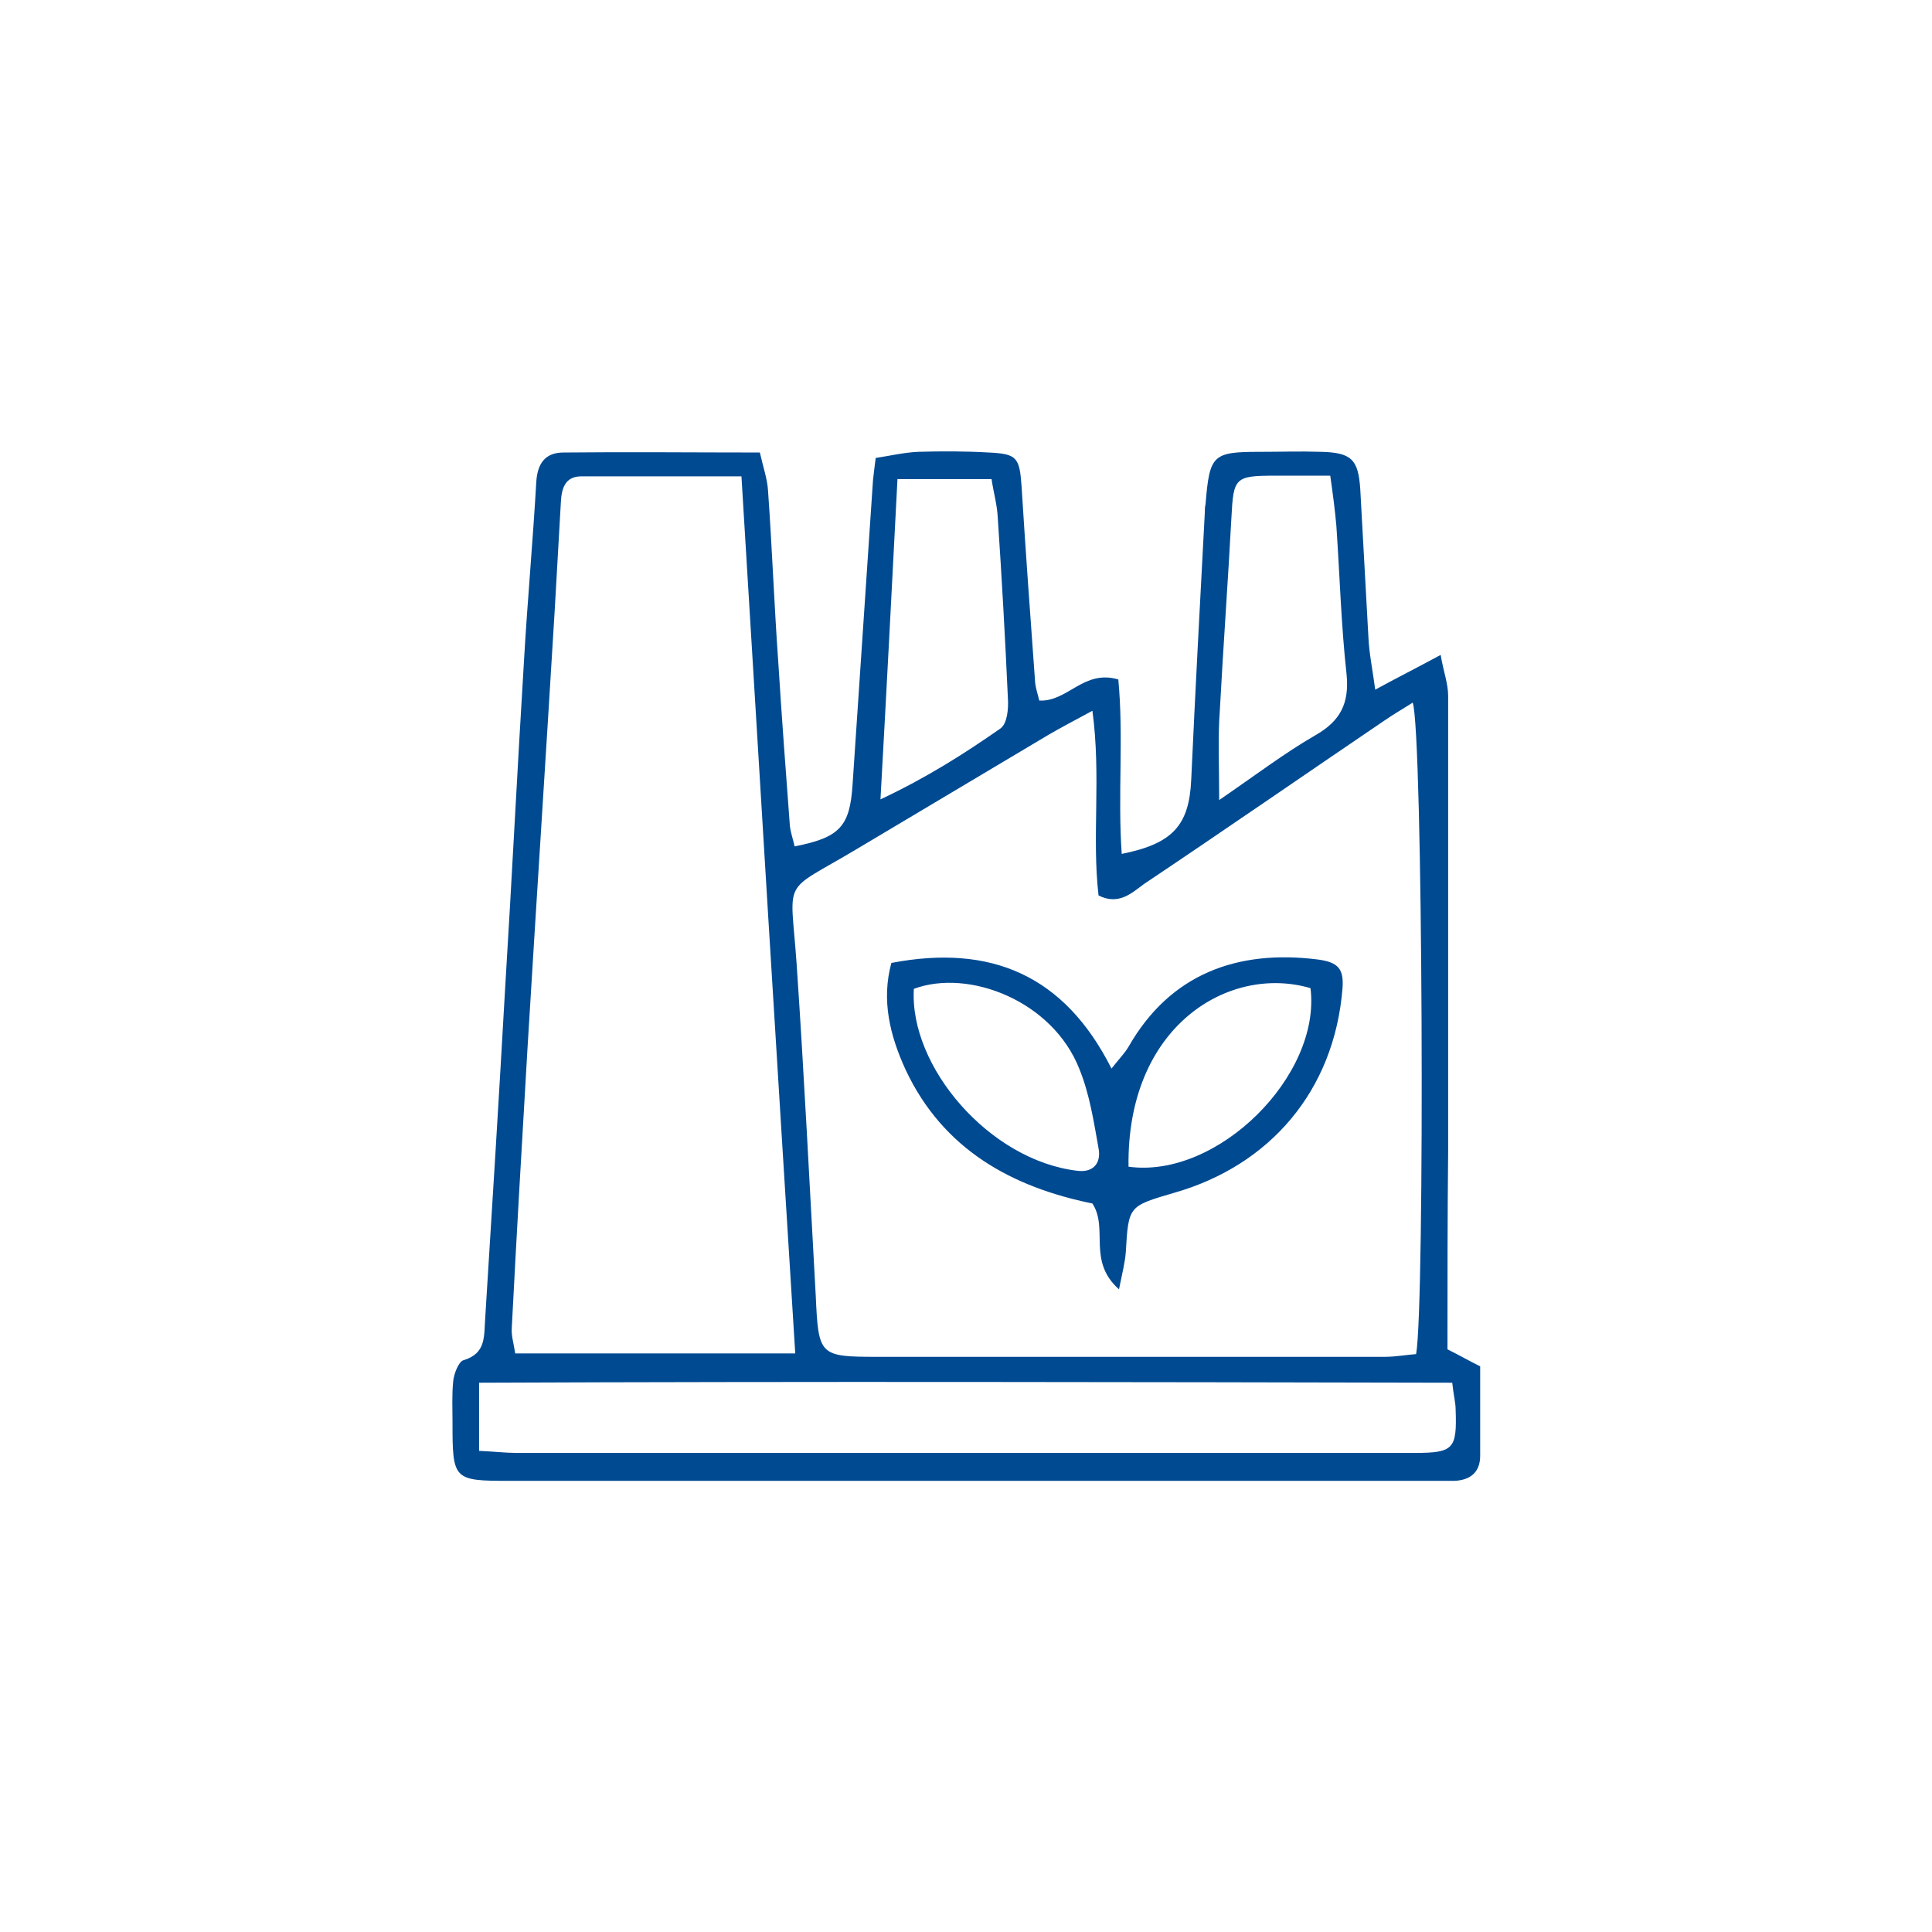 <?xml version="1.0" encoding="UTF-8"?>
<!-- Generator: Adobe Illustrator 27.0.0, SVG Export Plug-In . SVG Version: 6.00 Build 0)  -->
<svg xmlns="http://www.w3.org/2000/svg" xmlns:xlink="http://www.w3.org/1999/xlink" version="1.1" id="Livello_1" x="0px" y="0px" viewBox="0 0 283.5 283.5" style="enable-background:new 0 0 283.5 283.5;" xml:space="preserve">
<style type="text/css">
	.st0{fill:#004A92;}
</style>
<g>
	<path class="st0" d="M212.4,198c2,1,3.2,1.7,4.8,2.5c0,4.4,0,8.8,0,13.1c0,2.5-1.5,3.6-3.8,3.7c-1.1,0-2.2,0-3.3,0   c-45.1,0-90.2,0-135.2,0c-8.4,0-8.5-0.1-8.5-8.6c0-2-0.1-4,0.1-6c0.1-1.1,0.8-2.9,1.5-3.1c3.4-1,3-3.6,3.2-6.2c1-16,2-32,2.9-48   c1-16.2,1.8-32.4,2.8-48.6c0.5-8.7,1.3-17.4,1.8-26.2c0.2-2.6,1.3-4.2,4-4.2c9.5-0.1,18.9,0,28.8,0c0.5,2.2,1.1,3.9,1.2,5.6   c0.6,8.4,0.9,16.7,1.5,25.1c0.5,8,1.1,16,1.7,24c0.1,1.1,0.5,2.1,0.7,3.1c6.6-1.3,8.1-2.9,8.5-9c1-14.9,2-29.8,3-44.7   c0.1-0.9,0.2-1.8,0.4-3.3c2-0.3,4.1-0.8,6.2-0.9c3.5-0.1,6.9-0.1,10.4,0.1c4.1,0.2,4.5,0.7,4.8,4.9c0.6,9.6,1.3,19.3,2,28.9   c0.1,0.9,0.4,1.7,0.6,2.6c4.2,0.2,6.5-4.6,11.6-3.1c0.8,8.4-0.1,17,0.5,25.6c7.5-1.5,9.9-4.2,10.2-10.9c0.6-13.1,1.3-26.2,2-39.3   c0-0.4,0-0.7,0.1-1.1c0.6-7.3,1-7.7,8.1-7.7c2.9,0,5.8-0.1,8.8,0c4.5,0.1,5.5,1.1,5.8,5.4c0.4,7.3,0.8,14.6,1.2,21.8   c0.1,2.3,0.6,4.7,1,7.7c3.3-1.8,6.1-3.2,9.6-5.1c0.4,2.4,1.1,4.2,1.1,6c0,22.3,0,44.5,0,66.8C212.4,178.5,212.4,188.2,212.4,198    M161.2,131.4c-1-8.6,0.4-17.5-0.9-27.1c-2.6,1.4-4.5,2.4-6.4,3.5c-9.4,5.6-18.8,11.2-28.2,16.8c-11.2,6.7-9.7,3.8-8.8,16.9   c1.1,16.2,1.9,32.4,2.8,48.6c0.4,8.8,0.5,9,9,9c24.8,0,49.7,0,74.5,0c1.6,0,3.2-0.3,4.6-0.4c1.3-7.1,1-91.5-0.5-95.6   c-1.4,0.9-2.8,1.7-4.1,2.6c-11.8,8-23.5,16.1-35.3,24C166.1,131,164.2,132.9,161.2,131.4 M116.7,198.7   c-2.7-43.2-5.3-85.7-7.9-128.8c-8.3,0-15.9,0-23.5,0c-2.4,0-2.9,1.8-3,3.8c-0.3,5.3-0.6,10.5-0.9,15.8c-1.3,21.5-2.7,42.9-4,64.4   c-0.8,13.6-1.6,27.3-2.3,40.9c-0.1,1.2,0.3,2.4,0.5,3.8H116.7z M70.3,212.9c2.3,0.1,3.9,0.3,5.5,0.3c43.9,0,87.9,0,131.8,0   c5.7,0,6.2-0.6,6-6.3c0-1.1-0.3-2.1-0.5-4c-47.6-0.1-95-0.2-142.8,0V212.9z M131.7,70.2c-0.8,15.6-1.6,30.9-2.5,47.1   c6.8-3.2,12.3-6.7,17.6-10.4c1-0.7,1.2-2.9,1.1-4.4c-0.4-8.9-0.9-17.8-1.5-26.7c-0.1-1.8-0.6-3.5-0.9-5.5H131.7z M178.9,117.4   c5.4-3.7,9.6-6.9,14.1-9.5c3.7-2.1,5-4.7,4.6-8.9c-0.8-7.2-1-14.5-1.5-21.8c-0.2-2.3-0.5-4.6-0.9-7.4c-3.1,0-5.6,0-8.1,0   c-5.9,0-6.1,0.3-6.4,6.1c-0.5,9.4-1.2,18.9-1.7,28.3C178.7,108.2,178.9,112.1,178.9,117.4"></path>
	<path class="st0" d="M164.2,189.2c-4.7-4.2-1.5-8.9-3.9-12.6c-11.8-2.4-21.9-7.9-27.4-19.6c-2.3-5-3.6-10.2-2.1-15.7   c14.6-2.8,25.4,1.8,32.3,15.5c1.1-1.4,1.9-2.2,2.5-3.2c6.1-10.7,16-14.3,27.8-12.8c3,0.4,3.8,1.4,3.6,4.2   c-1.2,15.1-10.7,26-24.6,30c-6.8,2-6.8,1.9-7.2,8.7C165.1,185.2,164.7,186.7,164.2,189.2 M134.1,145.1c-0.7,11.4,11.1,25.2,24,26.7   c2.4,0.3,3.5-1.2,3.1-3.3c-0.7-3.9-1.3-7.9-2.8-11.6C154.5,146.9,142.2,142.1,134.1,145.1 M165.6,171.2   c13.1,1.8,28.3-13.4,26.7-26.2C180.4,141.5,165.3,150.5,165.6,171.2"></path>
</g>
</svg>
